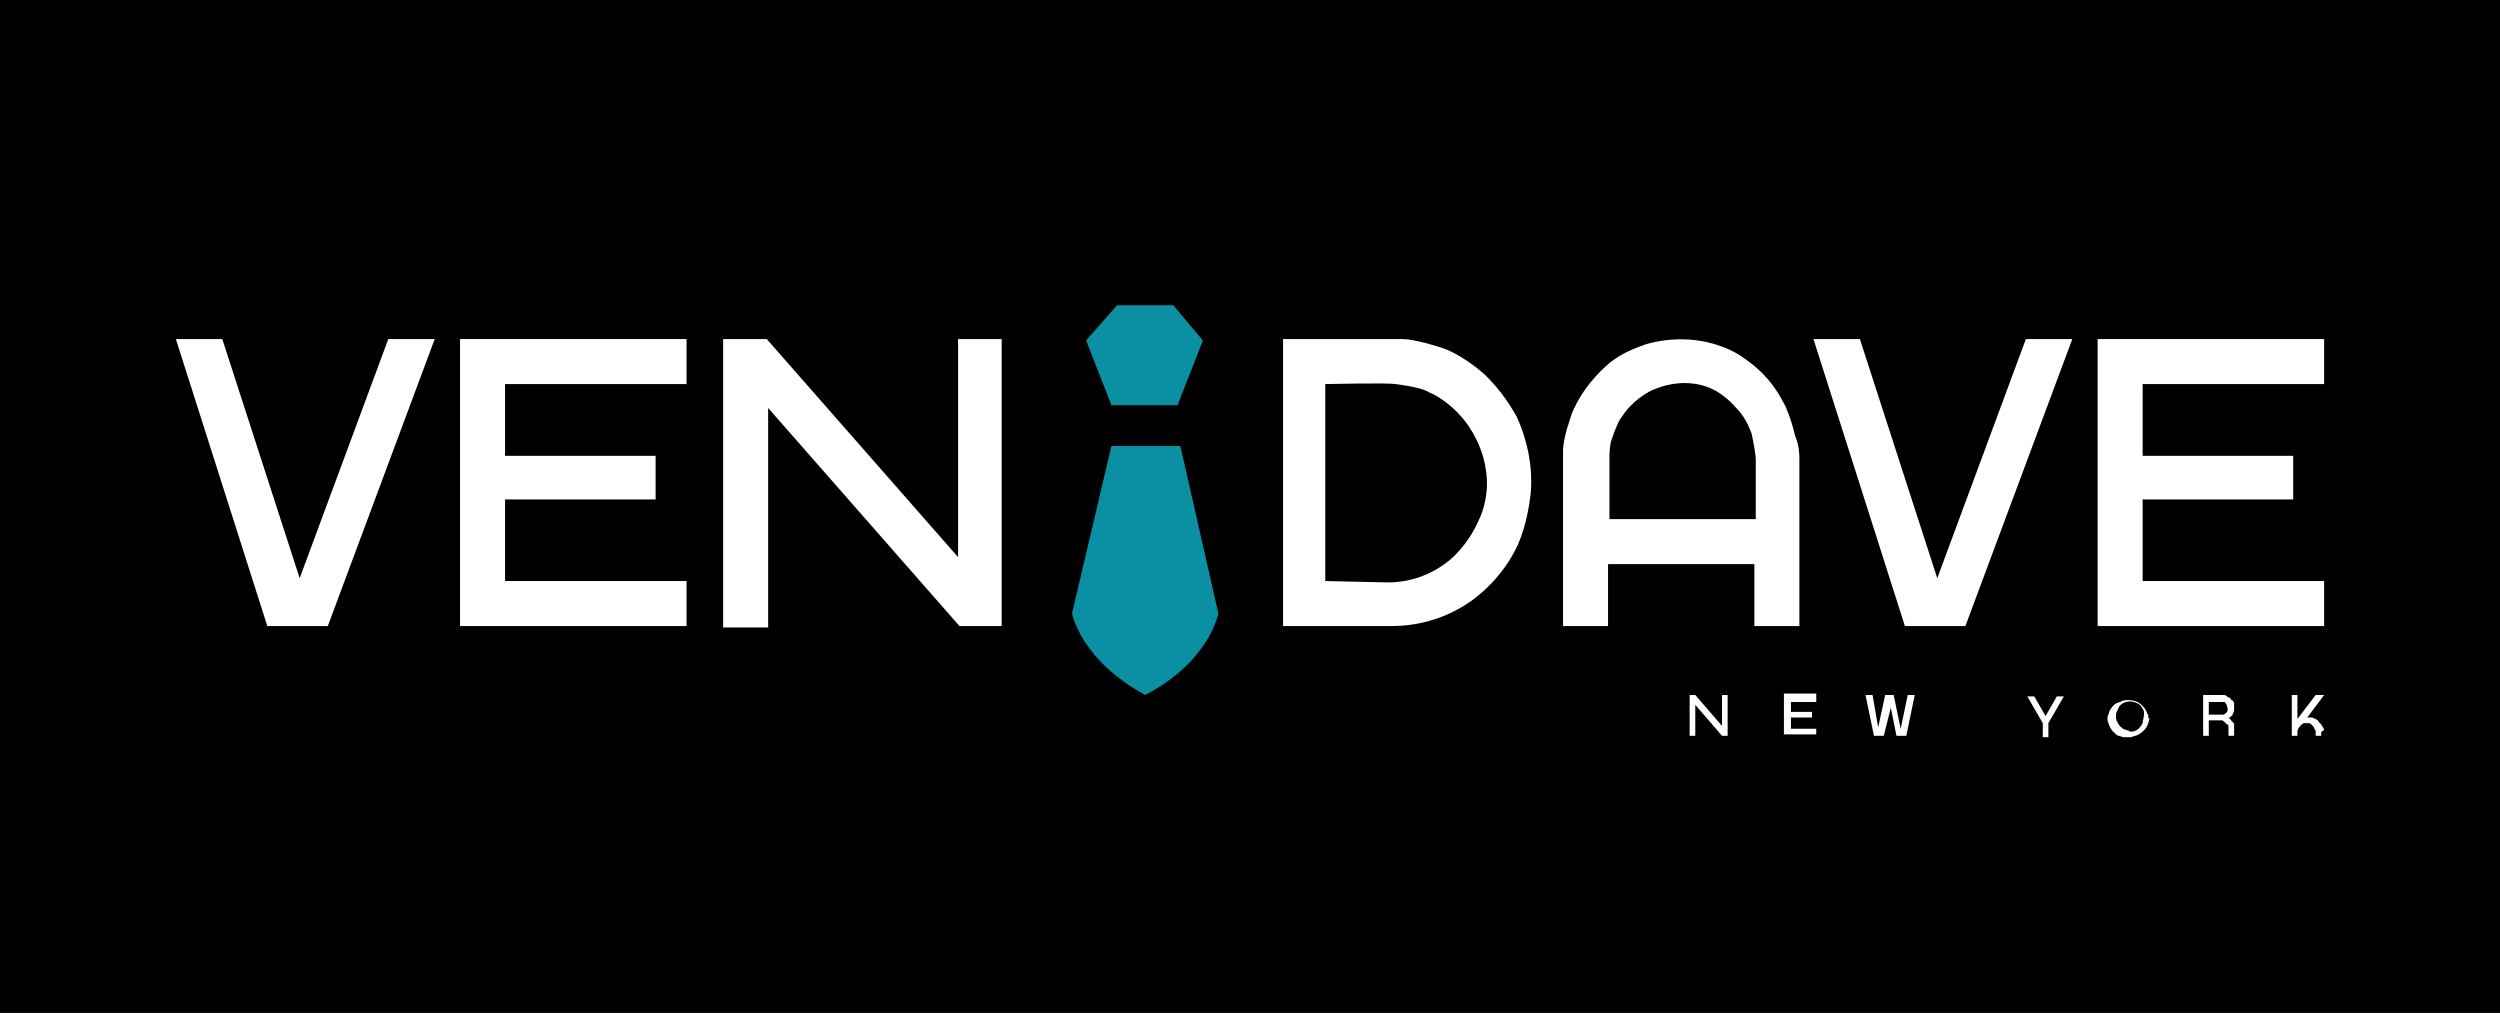 <?xml version="1.0" encoding="utf-8"?>
<!-- Generator: Adobe Illustrator 27.8.1, SVG Export Plug-In . SVG Version: 6.00 Build 0)  -->
<svg version="1.1" id="Layer_1" xmlns="http://www.w3.org/2000/svg" xmlns:xlink="http://www.w3.org/1999/xlink" x="0px" y="0px"
	 viewBox="0 0 177.7 72" style="enable-background:new 0 0 177.7 72;" xml:space="preserve">
<style type="text/css">
	.st0{fill:#FFFFFF;}
	.st1{fill:#0B90A3;}
</style>
<rect width="177.7" height="72"/>
<g>
	<g>
		<path class="st0" d="M122.4,52.3l-1.9-2.2l0,2.2l-0.4,0v-2.9l0.4,0l1.9,2.2v-2.2l0.4,0l0,2.9H122.4z"/>
		<path class="st0" d="M129.1,49.9l-1.8,0l0,0.7h1.5l0,0.4l-1.5,0l0,0.8l1.8,0l0,0.4l-2.3,0l0-2.9l2.3,0V49.9z"/>
		<path class="st0" d="M136.1,49.4l-0.6,2.9l-0.7,0l-0.4-2l-0.5,2l-0.7,0l-0.6-2.9h0.5l0.4,2.3l0.5-2.3h0.6l0.5,2.4l0.5-2.4
			L136.1,49.4z"/>
		<path class="st0" d="M145.6,51.4l0,1h-0.4l0-1l-1.1-1.9l0.5,0l0.8,1.4l0.8-1.4l0.5,0L145.6,51.4z"/>
		<path class="st0" d="M152.7,51.4c-0.1,0.3-0.2,0.4-0.3,0.5c-0.1,0.1-0.3,0.3-0.6,0.4c0,0-0.1,0-0.3,0.1c-0.2,0-0.4,0-0.5,0
			c-0.2,0-0.3-0.1-0.4-0.1c-0.1,0-0.2-0.1-0.4-0.3c-0.2-0.2-0.3-0.5-0.3-0.5c-0.1-0.2-0.1-0.4-0.1-0.4c0-0.1,0-0.2,0.1-0.4
			c0-0.1,0.1-0.3,0.2-0.4c0.2-0.3,0.5-0.4,0.6-0.4c0.1-0.1,0.5-0.2,0.9-0.1c0.1,0,0.5,0.1,0.8,0.5c0.2,0.2,0.2,0.5,0.3,0.5
			c0,0.1,0,0.2,0,0.3C152.8,50.9,152.8,51.1,152.7,51.4z M152.4,50.7c0-0.3-0.2-0.4-0.2-0.5c-0.1-0.1-0.2-0.2-0.5-0.3
			c-0.1,0-0.3-0.1-0.6,0c-0.3,0.1-0.5,0.3-0.5,0.4c-0.1,0.2-0.2,0.4-0.2,0.5c0,0.2,0,0.4,0.1,0.5c0.1,0.3,0.3,0.4,0.4,0.5
			c0.2,0.1,0.4,0.1,0.5,0.2c0,0,0.1,0,0.1,0c0.3,0,0.5-0.2,0.5-0.2c0.1-0.1,0.2-0.2,0.3-0.4C152.3,51.2,152.4,51,152.4,50.7z"/>
		<path class="st0" d="M158.8,52.3L158.8,52.3l-0.4,0c0,0,0,0,0,0c0,0,0-0.1,0-0.1c0-0.1,0-0.1,0-0.2c0,0,0-0.1,0-0.2c0,0,0,0,0-0.1
			c0,0,0,0,0-0.1c0,0,0-0.1-0.1-0.1c0,0,0,0-0.1-0.1c-0.1-0.1-0.1-0.1-0.1-0.1c0,0-0.1-0.1-0.2-0.1c-0.1,0-0.1,0-0.2,0
			c0,0,0,0-0.1,0c0,0-0.1,0-0.2,0c-0.1,0-0.1,0-0.2,0c0,0-0.1,0-0.2,0v1.1h-0.4v-2.9c0,0,1.3,0,1.3,0c0,0,0.1,0,0.1,0
			c0.1,0,0.1,0,0.1,0c0,0,0.1,0,0.2,0.1c0,0,0.1,0.1,0.2,0.1c0.1,0.1,0.1,0.2,0.2,0.2c0.1,0.1,0.1,0.2,0.1,0.2c0,0,0,0.1,0,0.2
			c0,0.1,0,0.3,0,0.3c0,0.1-0.1,0.2-0.1,0.3c-0.1,0.1-0.2,0.2-0.2,0.2c0,0-0.1,0-0.1,0c0,0,0,0,0,0c0,0,0,0,0,0c0,0,0,0,0,0
			c0,0,0,0,0.1,0.1c0,0,0.1,0.1,0.1,0.1c0,0,0,0.1,0.1,0.1c0,0.1,0.1,0.1,0.1,0.1c0,0,0,0.1,0,0.1c0,0,0,0.1,0,0.1c0,0,0,0,0,0.1
			c0,0,0,0,0,0.1c0,0,0,0.1,0,0.1c0,0.1,0,0.1,0,0.1C158.8,52.2,158.8,52.3,158.8,52.3z M158.3,50.2c0,0,0-0.1-0.1-0.2
			c0-0.1-0.1-0.1-0.1-0.1c0,0,0,0-0.1,0c0,0-0.1,0-0.1,0c-0.1,0-0.9,0-0.9,0v0.9h0.9c0,0,0.1,0,0.1,0c0,0,0.1,0,0.2-0.1
			c0,0,0.1-0.1,0.1-0.1C158.4,50.4,158.3,50.3,158.3,50.2z"/>
		<path class="st0" d="M165,52.3l-0.4,0c0,0,0,0,0-0.1c0,0,0-0.1,0-0.2c0-0.1-0.1-0.2-0.1-0.2c0-0.1-0.1-0.2-0.2-0.3
			c0,0-0.1-0.1-0.2-0.1c-0.1,0-0.2,0-0.3,0c-0.1,0-0.2,0.1-0.3,0.2c-0.1,0.1-0.2,0.3-0.2,0.4c0,0.1,0,0.2,0,0.2l0,0.1h-0.4l0-2.9
			l0.4,0l0,1.7l1.3-1.7l0.6,0l-1.2,1.6c0,0,0,0,0.1,0c0.1,0,0.2,0,0.2,0c0.1,0,0.2,0.1,0.3,0.1c0.1,0.1,0.2,0.1,0.2,0.2
			c0,0,0.1,0.1,0.2,0.2c0.1,0.2,0.2,0.3,0.2,0.4C164.9,52,165,52.2,165,52.3z"/>
	</g>
	<g>
		<path class="st0" d="M30.9,24.1l-7.6,20.4l-4.3,0l-6.5-20.4l3.3,0l5.5,17l6.3-17H30.9z"/>
		<path class="st0" d="M48.8,27.3l-12.9,0l0,5.1h10.7l0,3.1l-10.7,0l0,5.8l12.9,0l0,3.2l-16.1,0l0-20.4l16.1,0V27.3z"/>
		<path class="st0" d="M68.2,44.5L54.6,29l0,15.6l-3.2,0V24.1l3.1,0l13.6,15.5V24.1l3.1,0l0,20.4H68.2z"/>
		<path class="st0" d="M108.8,35.1c-0.1,0.8-0.3,2.2-0.9,3.6c-1.1,2.4-2.9,3.7-3.3,4c-2.4,1.7-4.8,1.8-5.7,1.8l-7.7,0V24.1
			c0,0,7.3,0,7.8,0c0.2,0,0.4,0,0.6,0c0,0,0.5,0,0.9,0.1c1.1,0.2,2.2,0.6,2.2,0.6c0.3,0.1,1.4,0.6,2.7,1.7c1.4,1.3,2.1,2.6,2.4,3.1
			C108.9,32,108.9,34.1,108.8,35.1z M105.6,33.3c-0.1-0.7-0.4-1.8-1.2-3c-1.1-1.6-2.5-2.3-2.8-2.4c-0.3-0.2-0.9-0.4-2.4-0.6
			c-0.6-0.1-5,0-5,0v14l4.5,0.1c0.6,0,2.4-0.1,4.1-1.4c0.3-0.2,1.5-1.2,2.3-3C105.4,36.4,105.9,35,105.6,33.3z"/>
		<path class="st0" d="M127.9,32.7v11.8h-3.2v-4.4h-10.4v4.4l-3.2,0l0-11.9c0-0.2,0-0.4,0-0.6c0-0.3,0.1-0.9,0.3-1.6
			c0.1-0.2,0.2-0.8,0.5-1.4c0.9-1.9,2.3-3,2.5-3.2c1-0.8,2-1.1,2.5-1.3c0.6-0.2,2.9-0.8,5.4,0.1c0.3,0.1,1.1,0.4,2,1.1
			c1.5,1.1,2.2,2.4,2.4,2.8c0.2,0.3,0.6,1.2,0.9,2.5C127.9,31.7,127.9,32.3,127.9,32.7z M124.5,30.8c-0.1-0.2-0.3-0.9-0.9-1.6
			c-0.3-0.3-0.9-1.1-2-1.6c-2.1-0.9-4.1,0.1-4.3,0.2c-0.2,0.1-1.3,0.7-2,1.8c-0.2,0.2-0.5,0.9-0.8,1.8c-0.1,0.5-0.1,0.9-0.1,1.2
			c0,0.3,0,4.3,0,4.3h10.4l0-4.2C124.8,32.4,124.7,31.7,124.5,30.8z"/>
		<path class="st0" d="M147.3,24.1l-7.6,20.4l-4.3,0l-6.5-20.4l3.3,0l5.5,17l6.3-17H147.3z"/>
		<path class="st0" d="M165.2,27.3l-12.9,0l0,5.1H163l0,3.1l-10.7,0l0,5.8l12.9,0l0,3.2l-16.1,0l0-20.4l16.1,0V27.3z"/>
	</g>
	<g>
		<polygon class="st1" points="85.5,24.2 83.7,28.8 79,28.8 77.2,24.2 79.4,21.7 83.4,21.7 		"/>
		<path class="st1" d="M86.6,43.6c0,0-0.6,3.4-5.2,5.8c-4.6-2.5-5.2-5.8-5.2-5.8l2.8-11.9h4.9L86.6,43.6z"/>
	</g>
</g>
</svg>

